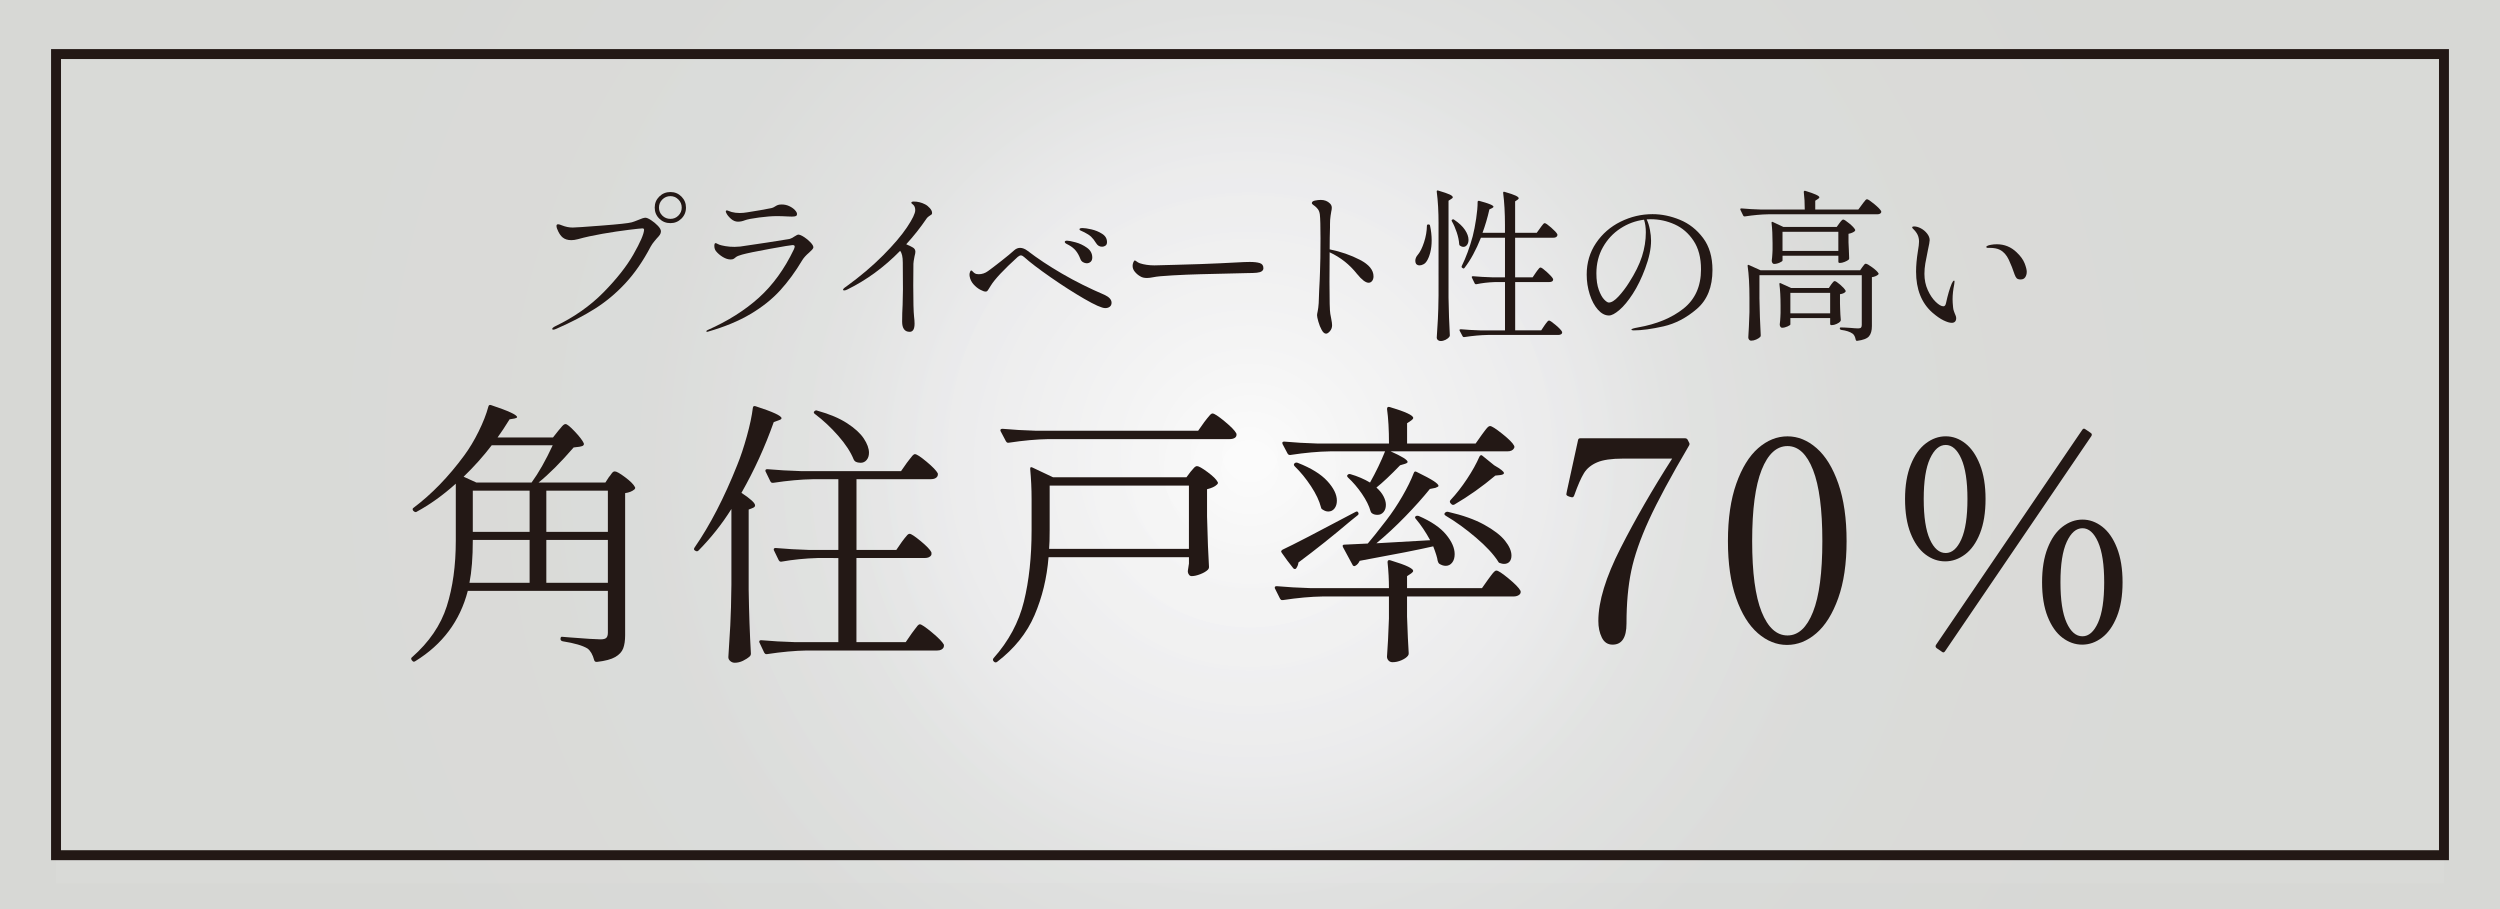 <?xml version="1.0" encoding="utf-8"?>
<!-- Generator: Adobe Illustrator 28.0.0, SVG Export Plug-In . SVG Version: 6.00 Build 0)  -->
<svg version="1.1" id="レイヤー_1" xmlns="http://www.w3.org/2000/svg" xmlns:xlink="http://www.w3.org/1999/xlink" x="0px"
	 y="0px" width="201.84px" height="73.41px" viewBox="0 0 201.84 73.41"
	 enable-background="new 0 0 201.84 73.41" xml:space="preserve">
<rect x="0" y="0" width="201.84" height="73.41" fill="#808080" stroke="none"/>
<radialGradient id="SVGID_1_" cx="100.92" cy="36.705" r="75.935" gradientUnits="userSpaceOnUse">
	<stop  offset="0" style="stop-color:#FFFFFF"/>
	<stop  offset="0.112" style="stop-color:#F8F8F8"/>
	<stop  offset="0.331" style="stop-color:#EEEEEF"/>
	<stop  offset="0.466" style="stop-color:#E4E5E4"/>
	<stop  offset="0.665" style="stop-color:#DDDEDC"/>
	<stop  offset="0.999" style="stop-color:#DBDCD9"/>
</radialGradient>
<rect opacity="0.95" fill="url(#SVGID_1_)" width="201.84" height="73.41"/>
<radialGradient id="SVGID_00000043457210122697424740000011514042458939969152_" cx="100.92" cy="37.843" r="72.156" gradientUnits="userSpaceOnUse">
	<stop  offset="0" style="stop-color:#FFFFFF"/>
	<stop  offset="0.112" style="stop-color:#F8F8F8"/>
	<stop  offset="0.331" style="stop-color:#EEEEEF"/>
	<stop  offset="0.466" style="stop-color:#E4E5E4"/>
	<stop  offset="0.665" style="stop-color:#DDDEDC"/>
	<stop  offset="0.999" style="stop-color:#DBDCD9"/>
</radialGradient>
<rect x="4.524" y="4.365" opacity="0.5" fill="url(#SVGID_00000043457210122697424740000011514042458939969152_)" width="192.792" height="66.956"/>
<rect x="4.524" y="4.365" fill="none" stroke="#231815" stroke-width="0.803" stroke-miterlimit="10" width="192.792" height="64.68"/>
<g>
	<path fill="#231815" d="M45.075,34.777c0.045-0.045,0.109-0.12,0.191-0.225
		c0.082-0.104,0.153-0.184,0.213-0.236c0.06-0.052,0.12-0.079,0.18-0.079
		c0.12,0,0.367,0.199,0.742,0.596c0.375,0.397,0.615,0.708,0.72,0.933
		c0.045,0.09,0.022,0.165-0.067,0.225c-0.12,0.06-0.368,0.105-0.742,0.135
		c-1.049,1.214-1.994,2.159-2.833,2.833h5.396l0.292-0.45
		c0.045-0.045,0.098-0.113,0.158-0.203c0.06-0.09,0.112-0.153,0.157-0.191
		c0.045-0.037,0.097-0.056,0.157-0.056c0.135,0,0.412,0.157,0.832,0.472
		c0.419,0.314,0.682,0.577,0.787,0.787c0.045,0.061,0.03,0.128-0.045,0.203
		c-0.18,0.15-0.427,0.247-0.742,0.292v11.467c0,0.435-0.053,0.791-0.157,1.068
		c-0.105,0.277-0.319,0.51-0.641,0.697c-0.322,0.187-0.813,0.318-1.473,0.394
		h-0.045c-0.09,0-0.15-0.045-0.18-0.135c-0.12-0.45-0.3-0.764-0.54-0.944
		c-0.39-0.24-1.057-0.435-2.001-0.584c-0.12-0.03-0.18-0.09-0.18-0.18
		v-0.022c0-0.135,0.06-0.188,0.18-0.158l0.54,0.045
		c1.334,0.105,2.173,0.158,2.519,0.158c0.225,0,0.378-0.041,0.461-0.124
		c0.082-0.082,0.124-0.221,0.124-0.416v-3.373H37.767
		c-0.629,2.428-2.039,4.317-4.227,5.667c-0.105,0.075-0.188,0.067-0.248-0.022
		l-0.045-0.045c-0.075-0.105-0.067-0.188,0.022-0.247
		c1.379-1.214,2.312-2.582,2.799-4.104s0.731-3.287,0.731-5.295v-4.609
		c-1.034,0.93-2.091,1.687-3.17,2.271c-0.015,0.015-0.038,0.022-0.067,0.022
		c-0.06,0-0.12-0.03-0.18-0.09l-0.022-0.022
		c-0.075-0.105-0.06-0.188,0.045-0.248c1.454-1.094,2.811-2.496,4.07-4.205
		c0.42-0.569,0.81-1.218,1.169-1.945s0.622-1.398,0.787-2.013
		c0.03-0.12,0.104-0.157,0.225-0.112c1.394,0.465,2.091,0.787,2.091,0.967
		c0,0.045-0.067,0.083-0.203,0.112l-0.404,0.067
		c-0.36,0.585-0.683,1.072-0.967,1.462h4.475L45.075,34.777z M42.916,38.96
		c0.57-0.779,1.139-1.784,1.709-3.013H39.701
		c-0.674,0.885-1.432,1.731-2.271,2.541l1.035,0.472H42.916z M42.759,47.055v-3.463
		h-4.587v0.045c0,1.364-0.09,2.503-0.27,3.418H42.759z M42.759,39.612h-4.587
		v3.328h4.587V39.612z M49.077,42.939V39.612h-4.969v3.328H49.077z M44.108,43.592
		v3.463h4.969v-3.463H44.108z"/>
	<path fill="#231815" d="M59.049,41.096c-0.75,1.2-1.634,2.316-2.653,3.351
		c-0.075,0.075-0.157,0.083-0.247,0.022l-0.045-0.022
		c-0.09-0.06-0.098-0.143-0.022-0.248c1.244-1.799,2.391-4.017,3.44-6.655
		c0.27-0.66,0.529-1.436,0.776-2.328c0.248-0.892,0.408-1.652,0.483-2.282
		c0.015-0.135,0.09-0.18,0.225-0.135c1.394,0.45,2.091,0.772,2.091,0.967
		c0,0.06-0.067,0.112-0.202,0.158l-0.427,0.157
		c-0.705,1.994-1.574,3.897-2.608,5.711c0.734,0.479,1.102,0.817,1.102,1.012
		c0,0.09-0.061,0.157-0.18,0.202l-0.337,0.135v6.476
		c0.03,1.874,0.09,3.59,0.18,5.149c0,0.09-0.03,0.165-0.09,0.225
		c-0.15,0.135-0.334,0.254-0.551,0.36c-0.217,0.104-0.438,0.157-0.663,0.157
		c-0.135,0-0.255-0.045-0.36-0.135c-0.105-0.09-0.157-0.195-0.157-0.315
		c0.06-0.885,0.112-1.743,0.157-2.575s0.075-1.922,0.09-3.271V41.096z
		 M72.811,43.749c0.045-0.06,0.116-0.153,0.213-0.281s0.176-0.221,0.236-0.281
		c0.06-0.06,0.12-0.09,0.18-0.09c0.12,0,0.416,0.195,0.888,0.584
		c0.472,0.39,0.761,0.69,0.866,0.899c0.015,0.075,0.015,0.15,0,0.225
		c-0.09,0.165-0.27,0.247-0.54,0.247h-5.509v6.791h3.979l0.495-0.719
		c0.06-0.075,0.138-0.18,0.236-0.315c0.097-0.135,0.176-0.236,0.236-0.304
		c0.06-0.067,0.12-0.101,0.18-0.101c0.12,0,0.442,0.217,0.967,0.652
		c0.524,0.435,0.847,0.765,0.967,0.99c0.015,0.075,0.007,0.149-0.022,0.225
		c-0.09,0.165-0.262,0.248-0.517,0.248H65.143
		c-0.959,0.015-2.032,0.112-3.215,0.292h-0.067c-0.061,0-0.113-0.038-0.158-0.112
		l-0.382-0.81c-0.015-0.015-0.022-0.045-0.022-0.09
		c0-0.075,0.052-0.112,0.158-0.112c0.824,0.075,1.739,0.127,2.743,0.157h3.485
		v-6.791H65.998c-1.004,0.03-1.972,0.127-2.901,0.292h-0.067
		c-0.06,0-0.112-0.037-0.157-0.112l-0.382-0.787
		c-0.015-0.015-0.022-0.045-0.022-0.09c0-0.075,0.052-0.113,0.157-0.113
		c0.824,0.075,1.739,0.128,2.743,0.158h2.316V38.69h-2.046
		c-0.959,0.015-2.031,0.112-3.215,0.292h-0.067c-0.06,0-0.113-0.038-0.158-0.113
		l-0.382-0.787c-0.015-0.015-0.022-0.045-0.022-0.09
		c0-0.075,0.053-0.113,0.158-0.113c0.824,0.075,1.739,0.127,2.743,0.158h8.05
		l0.472-0.675c0.075-0.09,0.149-0.187,0.225-0.292
		c0.075-0.105,0.15-0.199,0.225-0.281c0.075-0.082,0.142-0.124,0.202-0.124
		c0.135,0,0.446,0.202,0.933,0.607c0.487,0.405,0.791,0.72,0.911,0.944
		c0.015,0.075,0.007,0.15-0.022,0.225c-0.09,0.165-0.27,0.247-0.54,0.247
		h-6.003v5.711h3.215L72.811,43.749z M65.75,33.204
		c0.075-0.075,0.157-0.09,0.248-0.045c0.974,0.27,1.772,0.607,2.395,1.012
		s1.072,0.817,1.349,1.237c0.277,0.42,0.416,0.802,0.416,1.146
		c0,0.24-0.064,0.435-0.191,0.585s-0.289,0.225-0.483,0.225
		c-0.15,0-0.285-0.03-0.405-0.09c-0.06-0.03-0.112-0.09-0.157-0.18
		c-0.24-0.6-0.656-1.237-1.248-1.912c-0.592-0.674-1.218-1.259-1.877-1.754
		C65.69,33.354,65.675,33.279,65.75,33.204z"/>
	<path fill="#231815" d="M84.656,44.986c-0.135,1.679-0.513,3.242-1.135,4.688
		c-0.622,1.447-1.63,2.702-3.024,3.767c-0.09,0.06-0.172,0.052-0.247-0.022
		l-0.022-0.022c-0.075-0.075-0.083-0.158-0.022-0.248
		c1.229-1.379,2.049-2.908,2.462-4.587c0.412-1.679,0.618-3.59,0.618-5.734
		v-2.541c0-0.81-0.038-1.611-0.112-2.406v-0.045c0-0.06,0.015-0.097,0.045-0.112
		c0.03-0.015,0.075-0.007,0.135,0.022l1.664,0.787h10.771l0.337-0.45
		c0.045-0.045,0.12-0.131,0.225-0.259c0.105-0.127,0.203-0.191,0.292-0.191
		c0.135,0,0.419,0.161,0.854,0.483c0.435,0.322,0.705,0.588,0.81,0.798
		c0.045,0.06,0.03,0.127-0.045,0.202c-0.166,0.165-0.435,0.292-0.81,0.382
		v2.181c0.045,1.814,0.097,3.178,0.157,4.092c0,0.09-0.03,0.165-0.09,0.225
		c-0.135,0.135-0.337,0.255-0.607,0.36c-0.27,0.105-0.502,0.157-0.697,0.157
		c-0.09,0-0.161-0.034-0.213-0.101c-0.053-0.067-0.086-0.146-0.102-0.236
		c0-0.09,0.007-0.165,0.022-0.225l0.068-0.45v-0.517H84.656z M84.656,35.452
		c-0.959,0.015-2.031,0.112-3.215,0.292h-0.067c-0.06,0-0.112-0.038-0.157-0.113
		l-0.427-0.809c-0.015-0.015-0.022-0.045-0.022-0.09
		c0-0.075,0.06-0.112,0.18-0.112c0.81,0.075,1.716,0.127,2.721,0.157h13.064
		L97.225,34.081c0.06-0.075,0.139-0.176,0.236-0.304
		c0.097-0.127,0.18-0.225,0.247-0.292c0.068-0.068,0.131-0.102,0.191-0.102
		c0.135,0,0.457,0.21,0.967,0.63c0.509,0.42,0.824,0.742,0.944,0.967
		c0.015,0.03,0.022,0.067,0.022,0.112c0,0.12-0.053,0.21-0.157,0.27
		c-0.105,0.06-0.24,0.09-0.405,0.09H84.656z M84.746,42.805
		c0,0.66-0.015,1.162-0.045,1.507h11.288v-5.104H84.746V42.805z"/>
	<path fill="#231815" d="M120.142,46.785c0.045-0.06,0.12-0.161,0.225-0.304
		c0.105-0.142,0.191-0.247,0.259-0.314c0.067-0.068,0.131-0.102,0.191-0.102
		c0.135,0,0.461,0.214,0.979,0.641c0.517,0.427,0.835,0.753,0.956,0.978
		c0.015,0.03,0.022,0.067,0.022,0.112c0,0.105-0.056,0.191-0.169,0.259
		c-0.112,0.067-0.244,0.101-0.394,0.101h-8.612v1.619
		c0.045,1.304,0.09,2.293,0.135,2.968c0,0.09-0.022,0.158-0.067,0.203
		c-0.105,0.135-0.278,0.254-0.518,0.359s-0.479,0.158-0.719,0.158
		c-0.135,0-0.244-0.045-0.326-0.135c-0.083-0.09-0.124-0.195-0.124-0.314
		c0.06-0.765,0.112-1.791,0.157-3.081v-1.776h-5.352
		c-0.959,0.015-2.031,0.112-3.215,0.292h-0.067c-0.06,0-0.112-0.038-0.157-0.113
		l-0.405-0.809c-0.015-0.015-0.022-0.045-0.022-0.09
		c0-0.075,0.052-0.112,0.157-0.112c0.824,0.075,1.739,0.127,2.743,0.158h6.318
		c0-0.689-0.038-1.387-0.112-2.091c0-0.15,0.075-0.203,0.225-0.157
		c0.689,0.21,1.169,0.382,1.439,0.517c0.27,0.135,0.405,0.247,0.405,0.337
		c0,0.061-0.053,0.128-0.158,0.203l-0.337,0.225v0.967h6.049L120.142,46.785z
		 M103.48,44.626l-0.045-0.09c0-0.06,0.037-0.112,0.112-0.157
		c0.839-0.39,2.795-1.402,5.869-3.036c0.12-0.075,0.203-0.06,0.248,0.045
		c0.045,0.09,0.022,0.165-0.067,0.225l-0.562,0.45
		c-1.394,1.184-2.796,2.301-4.205,3.35c-0.015,0.165-0.075,0.322-0.18,0.472
		c-0.03,0.045-0.071,0.064-0.124,0.056c-0.053-0.007-0.094-0.034-0.124-0.079
		l-0.472-0.607L103.48,44.626z M119.625,35.115
		c0.045-0.06,0.12-0.161,0.225-0.303s0.191-0.248,0.259-0.315
		s0.131-0.101,0.191-0.101c0.135,0,0.464,0.21,0.989,0.629
		c0.525,0.42,0.839,0.735,0.945,0.944c0.045,0.075,0.045,0.15,0,0.225
		c-0.09,0.165-0.27,0.247-0.54,0.247h-9.421
		c0.915,0.405,1.372,0.69,1.372,0.854c0,0.06-0.075,0.112-0.225,0.157
		l-0.382,0.113c-0.765,0.794-1.402,1.394-1.911,1.799
		c0.255,0.225,0.446,0.461,0.573,0.708c0.127,0.248,0.191,0.476,0.191,0.686
		c0,0.24-0.064,0.435-0.191,0.584s-0.289,0.225-0.483,0.225
		c-0.18,0-0.322-0.037-0.427-0.112c-0.06-0.03-0.105-0.09-0.135-0.18
		c-0.12-0.435-0.353-0.903-0.697-1.405c-0.345-0.502-0.719-0.94-1.124-1.315
		c-0.09-0.09-0.098-0.165-0.022-0.225c0.06-0.06,0.135-0.075,0.225-0.045
		c0.57,0.165,1.094,0.39,1.574,0.675c0.479-0.854,0.884-1.694,1.214-2.519
		h-4.429c-0.959,0.015-2.032,0.112-3.215,0.292h-0.045
		c-0.075,0-0.135-0.038-0.18-0.112l-0.405-0.765l-0.022-0.09
		c0-0.075,0.052-0.113,0.157-0.113c0.81,0.075,1.716,0.128,2.721,0.158h5.734
		c0-1.109-0.053-2.039-0.157-2.788c0-0.15,0.075-0.203,0.225-0.158
		c1.259,0.375,1.889,0.667,1.889,0.877c0,0.06-0.053,0.127-0.158,0.203
		l-0.337,0.225v1.642h5.532L119.625,35.115z M104.515,37.408
		c0.06-0.06,0.143-0.075,0.248-0.045c1.079,0.42,1.877,0.911,2.395,1.473
		c0.517,0.562,0.776,1.091,0.776,1.585c0,0.255-0.064,0.465-0.191,0.629
		c-0.127,0.165-0.296,0.248-0.506,0.248c-0.15,0-0.3-0.052-0.45-0.157
		c-0.075-0.03-0.12-0.09-0.135-0.18c-0.135-0.524-0.405-1.094-0.81-1.709
		c-0.405-0.614-0.839-1.146-1.304-1.596
		C104.447,37.566,104.439,37.483,104.515,37.408z M115.465,43.614
		c-0.36-0.66-0.742-1.229-1.147-1.709c-0.09-0.09-0.098-0.165-0.022-0.225
		c0.06-0.045,0.142-0.052,0.248-0.022c1.004,0.435,1.738,0.933,2.203,1.495
		s0.697,1.09,0.697,1.585c0,0.285-0.067,0.514-0.203,0.686
		c-0.135,0.172-0.307,0.259-0.517,0.259c-0.18,0-0.359-0.06-0.54-0.18
		c-0.045-0.045-0.083-0.12-0.112-0.225c-0.03-0.24-0.15-0.63-0.36-1.169
		c-1.094,0.255-3.073,0.645-5.936,1.169c-0.09,0.195-0.21,0.33-0.36,0.405
		c-0.015,0.015-0.038,0.022-0.067,0.022c-0.075,0-0.127-0.038-0.157-0.113
		l-0.765-1.417c-0.06-0.135-0.022-0.202,0.112-0.202l1.889-0.09
		c0.3-0.345,0.802-0.975,1.507-1.889c0.45-0.584,0.877-1.225,1.282-1.922
		c0.404-0.697,0.711-1.323,0.922-1.877c0.045-0.135,0.127-0.165,0.247-0.09
		c0.645,0.314,1.098,0.559,1.36,0.73c0.262,0.173,0.394,0.304,0.394,0.394
		c0,0.045-0.083,0.098-0.248,0.158l-0.45,0.09
		c-0.555,0.689-1.218,1.432-1.99,2.226s-1.548,1.514-2.327,2.159L115.465,43.614z
		 M116.657,41.411l0.022-0.022c0.06-0.06,0.135-0.082,0.225-0.067
		c1.184,0.27,2.162,0.618,2.934,1.045s1.33,0.858,1.675,1.293
		c0.345,0.435,0.517,0.832,0.517,1.192c0,0.21-0.053,0.375-0.157,0.495
		c-0.105,0.12-0.255,0.18-0.45,0.18c-0.09,0-0.195-0.022-0.315-0.067
		c-0.075-0.015-0.127-0.06-0.157-0.135c-0.375-0.585-0.971-1.226-1.788-1.922
		c-0.817-0.697-1.63-1.286-2.44-1.765
		C116.604,41.561,116.582,41.486,116.657,41.411z M119.692,36.801l0.944,0.765
		c0.524,0.3,0.787,0.51,0.787,0.629c0,0.075-0.09,0.127-0.27,0.157
		l-0.427,0.045c-1.049,0.885-2.151,1.664-3.305,2.339
		c-0.105,0.045-0.188,0.03-0.248-0.045l-0.067-0.068
		c-0.075-0.09-0.067-0.18,0.022-0.27c0.45-0.479,0.888-1.042,1.315-1.687
		s0.761-1.244,1-1.799C119.52,36.734,119.603,36.711,119.692,36.801z"/>
	<path fill="#231815" d="M129.325,51.473c-0.188-0.382-0.281-0.828-0.281-1.338
		c0-1.574,0.6-3.538,1.799-5.891c1.199-2.353,2.586-4.759,4.16-7.218h-3.98
		c-0.915,0-1.608,0.102-2.08,0.304c-0.472,0.203-0.825,0.491-1.057,0.866
		c-0.233,0.375-0.499,0.982-0.798,1.821c-0.03,0.06-0.056,0.098-0.079,0.112
		c-0.022,0.015-0.056,0.022-0.101,0.022l-0.18-0.045
		c-0.09-0.03-0.157-0.06-0.202-0.09c-0.045-0.03-0.067-0.067-0.067-0.112
		l0.045-0.248l0.899-4.115c0.015-0.104,0.075-0.157,0.18-0.157h8.455
		c0.104,0,0.18,0.045,0.225,0.135l0.113,0.225
		c0.045,0.075,0.037,0.157-0.022,0.247c-1.455,2.474-2.53,4.471-3.227,5.992
		c-0.697,1.522-1.173,2.894-1.428,4.115c-0.255,1.222-0.382,2.635-0.382,4.239
		c0,1.139-0.375,1.709-1.124,1.709C129.801,52.046,129.512,51.855,129.325,51.473z"/>
	<path fill="#231815" d="M141.924,51.125c-0.728-0.63-1.312-1.574-1.754-2.833
		c-0.442-1.259-0.664-2.795-0.664-4.609c0-1.813,0.225-3.357,0.675-4.632
		c0.45-1.274,1.038-2.229,1.765-2.867c0.727-0.637,1.518-0.956,2.372-0.956
		c0.839,0,1.623,0.319,2.35,0.956s1.312,1.593,1.754,2.867
		c0.442,1.274,0.664,2.818,0.664,4.632c0,1.814-0.225,3.351-0.675,4.609
		c-0.45,1.259-1.038,2.204-1.765,2.833c-0.727,0.629-1.518,0.944-2.372,0.944
		C143.434,52.069,142.65,51.754,141.924,51.125z M146.376,49.404
		c0.502-1.267,0.753-3.174,0.753-5.723c0-2.548-0.251-4.463-0.753-5.745
		c-0.502-1.281-1.188-1.922-2.058-1.922c-0.885,0-1.582,0.641-2.091,1.922
		c-0.51,1.282-0.764,3.197-0.764,5.745c0,2.549,0.254,4.456,0.764,5.723
		s1.207,1.9,2.091,1.9C145.188,51.304,145.874,50.671,146.376,49.404z"/>
	<path fill="#231815" d="M155.448,44.761c-0.495-0.375-0.892-0.941-1.192-1.698
		s-0.45-1.683-0.45-2.777c0-1.08,0.154-2.001,0.461-2.766
		c0.307-0.765,0.712-1.338,1.214-1.72c0.502-0.382,1.038-0.574,1.608-0.574
		c0.569,0,1.098,0.191,1.585,0.574c0.487,0.382,0.88,0.956,1.181,1.72
		c0.3,0.764,0.45,1.686,0.45,2.766c0,1.094-0.15,2.02-0.45,2.777
		c-0.3,0.757-0.701,1.323-1.203,1.698c-0.502,0.375-1.038,0.562-1.607,0.562
		C156.475,45.323,155.943,45.136,155.448,44.761z M158.349,43.547
		c0.33-0.734,0.495-1.821,0.495-3.26c0-1.424-0.166-2.507-0.495-3.25
		c-0.33-0.742-0.75-1.113-1.259-1.113c-0.51,0-0.933,0.368-1.271,1.102
		c-0.337,0.735-0.506,1.821-0.506,3.261c0,1.439,0.165,2.526,0.495,3.26
		c0.33,0.734,0.757,1.102,1.282,1.102
		C157.599,44.648,158.019,44.281,158.349,43.547z M168.85,35.205l-11.805,17.359
		c-0.075,0.12-0.158,0.142-0.248,0.067l-0.427-0.292
		c-0.105-0.075-0.127-0.165-0.067-0.27l11.805-17.359
		c0.075-0.12,0.165-0.135,0.27-0.045l0.427,0.292
		C168.895,35.018,168.909,35.1,168.85,35.205z M166.511,51.484
		c-0.495-0.375-0.892-0.94-1.192-1.697c-0.3-0.757-0.45-1.683-0.45-2.777
		c0-1.08,0.149-2.001,0.45-2.766c0.3-0.764,0.701-1.338,1.203-1.72
		c0.502-0.382,1.038-0.574,1.607-0.574c0.569,0,1.102,0.191,1.597,0.574
		c0.495,0.382,0.892,0.956,1.191,1.72c0.3,0.765,0.45,1.687,0.45,2.766
		c0,1.094-0.154,2.02-0.461,2.777s-0.708,1.323-1.203,1.697
		s-1.027,0.562-1.597,0.562C167.538,52.046,167.006,51.858,166.511,51.484z
		 M169.389,50.27c0.33-0.734,0.495-1.821,0.495-3.26
		c0-1.424-0.165-2.507-0.495-3.25c-0.33-0.742-0.75-1.113-1.259-1.113
		c-0.51,0-0.933,0.367-1.271,1.102c-0.337,0.735-0.506,1.821-0.506,3.261
		c0,1.439,0.165,2.526,0.495,3.26s0.757,1.102,1.282,1.102
		C168.639,51.372,169.059,51.004,169.389,50.27z"/>
</g>
<g>
	<path fill="#231815" d="M44.584,26.554c0-0.062,0.088-0.136,0.265-0.225
		c1.515-0.731,2.806-1.639,3.873-2.723c1.066-1.084,1.875-2.11,2.425-3.08
		c0.551-0.969,0.835-1.625,0.853-1.969c0-0.079-0.044-0.119-0.132-0.119
		c-0.097,0-0.469,0.04-1.117,0.119c-0.647,0.08-1.35,0.185-2.108,0.317
		c-0.758,0.132-1.419,0.277-1.983,0.436c-0.203,0.053-0.379,0.079-0.528,0.079
		c-0.3,0-0.538-0.075-0.714-0.225c-0.124-0.105-0.236-0.258-0.337-0.456
		c-0.101-0.198-0.152-0.354-0.152-0.469c0-0.088,0.044-0.132,0.132-0.132
		c0.07,0,0.176,0.031,0.317,0.092c0.291,0.115,0.577,0.172,0.859,0.172
		c0.203,0,0.987-0.053,2.353-0.159c1.366-0.105,2.172-0.193,2.419-0.264
		c0.124-0.035,0.282-0.093,0.476-0.172c0.299-0.132,0.506-0.198,0.621-0.198
		c0.106,0,0.26,0.066,0.462,0.198s0.386,0.284,0.549,0.456
		s0.245,0.319,0.245,0.443c0,0.097-0.029,0.189-0.086,0.277
		c-0.058,0.088-0.144,0.189-0.258,0.304c-0.018,0.026-0.082,0.104-0.192,0.231
		c-0.11,0.127-0.209,0.271-0.297,0.429c-0.599,1.146-1.273,2.124-2.022,2.935
		c-0.749,0.811-1.569,1.498-2.458,2.062c-0.89,0.564-1.939,1.11-3.146,1.639
		c-0.106,0.044-0.181,0.066-0.225,0.066C44.615,26.621,44.584,26.598,44.584,26.554z
		 M53.229,17.652c-0.247-0.242-0.37-0.54-0.37-0.892s0.124-0.65,0.37-0.893
		c0.247-0.242,0.546-0.363,0.899-0.363c0.352,0,0.649,0.124,0.892,0.37
		c0.242,0.247,0.363,0.542,0.363,0.886c0,0.353-0.124,0.65-0.37,0.892
		s-0.542,0.363-0.885,0.363C53.775,18.016,53.475,17.895,53.229,17.652z
		 M54.775,17.401c0.176-0.18,0.265-0.394,0.265-0.641
		c0-0.256-0.091-0.474-0.271-0.654c-0.181-0.181-0.395-0.271-0.641-0.271
		c-0.256,0-0.474,0.09-0.654,0.271c-0.181,0.181-0.271,0.398-0.271,0.654
		c0,0.255,0.09,0.471,0.271,0.647c0.18,0.176,0.398,0.264,0.654,0.264
		C54.383,17.672,54.599,17.582,54.775,17.401z"/>
	<path fill="#231815" d="M57.025,26.739c0-0.026,0.035-0.057,0.105-0.092
		c1.63-0.723,3.009-1.593,4.137-2.611c1.128-1.018,2.071-2.319,2.829-3.906
		c0.044-0.105,0.066-0.18,0.066-0.225c0-0.079-0.057-0.119-0.172-0.119
		c-0.105,0-0.716,0.101-1.831,0.304c-1.115,0.203-1.861,0.357-2.24,0.463
		c-0.256,0.07-0.423,0.139-0.502,0.205c-0.079,0.066-0.132,0.108-0.159,0.125
		c-0.062,0.044-0.15,0.066-0.264,0.066c-0.203,0-0.414-0.066-0.634-0.198
		c-0.221-0.132-0.406-0.291-0.555-0.476c-0.088-0.114-0.132-0.255-0.132-0.423
		c0-0.15,0.035-0.225,0.106-0.225c0.026,0,0.07,0.018,0.132,0.053
		s0.119,0.062,0.172,0.079c0.097,0.036,0.258,0.073,0.482,0.113
		c0.225,0.04,0.474,0.059,0.747,0.059c0.088,0,0.238-0.008,0.449-0.026
		c0.511-0.07,1.253-0.18,2.227-0.331c0.974-0.149,1.553-0.242,1.738-0.277
		c0.132-0.035,0.282-0.11,0.449-0.225c0.141-0.088,0.229-0.132,0.265-0.132
		c0.114,0,0.271,0.064,0.469,0.192c0.198,0.127,0.375,0.273,0.528,0.436
		c0.154,0.163,0.231,0.293,0.231,0.39c0,0.062-0.035,0.13-0.105,0.205
		c-0.071,0.075-0.15,0.152-0.238,0.231c-0.247,0.211-0.427,0.41-0.542,0.595
		c-0.555,0.934-1.155,1.753-1.798,2.458s-1.438,1.339-2.386,1.903
		s-2.095,1.04-3.443,1.427l-0.066,0.014
		C57.046,26.792,57.025,26.774,57.025,26.739z M59.021,17.672
		c-0.194-0.176-0.322-0.334-0.383-0.476c-0.026-0.053-0.04-0.093-0.04-0.119
		s0.009-0.048,0.026-0.066s0.035-0.026,0.053-0.026
		c0.035,0,0.093,0.018,0.172,0.053c0.08,0.035,0.154,0.062,0.225,0.079
		c0.194,0.053,0.41,0.08,0.648,0.08c0.194,0,0.392-0.018,0.595-0.053
		c0.749-0.115,1.405-0.229,1.969-0.344c0.088-0.018,0.185-0.062,0.291-0.132
		c0.079-0.053,0.156-0.092,0.231-0.119c0.075-0.026,0.178-0.04,0.311-0.04
		c0.211,0,0.412,0.044,0.601,0.132c0.189,0.088,0.342,0.194,0.456,0.317
		c0.115,0.124,0.172,0.229,0.172,0.317c0,0.08-0.029,0.135-0.086,0.166
		s-0.169,0.046-0.337,0.046c-0.141,0-0.26-0.004-0.357-0.013
		c-0.3-0.018-0.59-0.026-0.872-0.026c-0.37,0-0.842,0.038-1.415,0.112
		c-0.573,0.075-0.96,0.152-1.163,0.231c-0.176,0.071-0.357,0.106-0.542,0.106
		C59.382,17.897,59.197,17.822,59.021,17.672z"/>
	<path fill="#231815" d="M75.074,16.806c0.119,0.137,0.178,0.263,0.178,0.377
		c0,0.062-0.011,0.104-0.033,0.125c-0.022,0.022-0.064,0.051-0.125,0.086
		c-0.009,0.009-0.044,0.033-0.106,0.073s-0.119,0.095-0.172,0.165
		c-0.502,0.74-1.053,1.437-1.652,2.088c0.22,0.097,0.401,0.185,0.542,0.265
		c0.132,0.079,0.198,0.194,0.198,0.343c0,0.08-0.022,0.198-0.066,0.357
		c-0.062,0.309-0.093,0.511-0.093,0.608l-0.013,1.745
		c0,1.304,0.022,2.146,0.066,2.524c0.026,0.211,0.04,0.401,0.04,0.568
		c0,0.44-0.132,0.661-0.396,0.661c-0.203,0-0.355-0.071-0.456-0.212
		c-0.102-0.141-0.152-0.343-0.152-0.608c0-0.458,0.013-0.912,0.04-1.361
		c0.018-0.564,0.026-0.982,0.026-1.256l-0.013-2.167
		c0-0.44-0.071-0.753-0.211-0.938c-1.295,1.322-2.714,2.362-4.256,3.119
		c-0.105,0.053-0.189,0.08-0.251,0.08c-0.071,0-0.106-0.018-0.106-0.053
		c0-0.062,0.088-0.15,0.265-0.265c1.128-0.819,2.115-1.654,2.96-2.504
		c0.846-0.851,1.492-1.608,1.937-2.273c0.445-0.666,0.667-1.126,0.667-1.381
		c0-0.176-0.044-0.313-0.132-0.41c-0.036-0.035-0.075-0.071-0.119-0.106
		c-0.044-0.035-0.066-0.062-0.066-0.079c0-0.071,0.066-0.106,0.198-0.106
		c0.317,0,0.621,0.075,0.912,0.225C74.825,16.566,74.955,16.67,75.074,16.806z"/>
	<path fill="#231815" d="M87.544,24.129c-0.859-0.498-1.767-1.079-2.723-1.745
		s-1.664-1.205-2.122-1.619c-0.035-0.035-0.079-0.068-0.132-0.099
		c-0.053-0.031-0.101-0.046-0.145-0.046c-0.071,0-0.154,0.04-0.251,0.119
		c-1.137,1.031-1.863,1.806-2.181,2.326c-0.035,0.053-0.086,0.134-0.152,0.245
		c-0.066,0.11-0.115,0.176-0.146,0.198c-0.031,0.022-0.073,0.033-0.125,0.033
		c-0.097,0-0.24-0.05-0.43-0.152c-0.189-0.101-0.368-0.245-0.535-0.43
		c-0.167-0.185-0.273-0.401-0.317-0.647l-0.013-0.119
		c0-0.088,0.015-0.169,0.046-0.245c0.031-0.075,0.063-0.112,0.099-0.112
		c0.026,0,0.068,0.031,0.125,0.093c0.057,0.062,0.108,0.105,0.152,0.132
		c0.079,0.053,0.185,0.079,0.317,0.079c0.273,0,0.524-0.083,0.753-0.251
		c0.247-0.176,0.605-0.45,1.077-0.82c0.471-0.37,0.817-0.656,1.038-0.859
		c0.149-0.132,0.308-0.198,0.476-0.198c0.194,0,0.396,0.079,0.608,0.238
		c0.802,0.617,1.733,1.234,2.795,1.851c1.062,0.617,2.201,1.185,3.417,1.705
		c0.379,0.176,0.568,0.388,0.568,0.634c0,0.141-0.048,0.249-0.145,0.324
		c-0.097,0.075-0.221,0.112-0.37,0.112C88.965,24.875,88.404,24.627,87.544,24.129z
		 M87.439,21.168c-0.102-0.057-0.174-0.147-0.218-0.271
		c-0.097-0.255-0.216-0.471-0.357-0.647s-0.331-0.331-0.568-0.462
		c-0.026-0.018-0.073-0.042-0.139-0.073s-0.115-0.062-0.146-0.093
		c-0.031-0.031-0.046-0.06-0.046-0.086c0-0.07,0.062-0.105,0.185-0.105
		s0.351,0.044,0.681,0.132c0.331,0.088,0.639,0.234,0.925,0.437
		c0.287,0.203,0.43,0.467,0.43,0.793c0,0.15-0.044,0.264-0.132,0.344
		c-0.088,0.079-0.194,0.119-0.317,0.119
		C87.639,21.254,87.54,21.226,87.439,21.168z M88.503,19.642
		c-0.141-0.229-0.278-0.405-0.41-0.529c-0.132-0.123-0.313-0.242-0.542-0.357
		c-0.062-0.035-0.128-0.066-0.198-0.092c-0.071-0.026-0.122-0.051-0.152-0.073
		s-0.046-0.051-0.046-0.086c0-0.062,0.083-0.093,0.251-0.093
		c0.159,0,0.394,0.036,0.707,0.106c0.313,0.071,0.602,0.189,0.866,0.357
		c0.265,0.167,0.396,0.392,0.396,0.674c0,0.132-0.042,0.227-0.125,0.284
		c-0.084,0.058-0.174,0.086-0.271,0.086C88.776,19.919,88.617,19.827,88.503,19.642
		z"/>
	<path fill="#231815" d="M92.063,22.312c-0.159-0.088-0.302-0.207-0.43-0.357
		c-0.127-0.15-0.191-0.312-0.191-0.489c0-0.097,0.02-0.193,0.06-0.291
		c0.04-0.097,0.081-0.146,0.125-0.146c0.018,0,0.057,0.022,0.119,0.066
		c0.088,0.071,0.18,0.124,0.277,0.159c0.353,0.115,0.749,0.172,1.189,0.172
		c0.379-0.009,0.956-0.024,1.731-0.046c0.775-0.021,1.437-0.042,1.983-0.059
		c1.172-0.044,2.146-0.088,2.921-0.132c0.45-0.026,0.802-0.04,1.058-0.04
		c0.344,0,0.612,0.031,0.806,0.092c0.194,0.062,0.291,0.198,0.291,0.41
		c0,0.212-0.181,0.335-0.542,0.37c-0.176,0.018-0.419,0.027-0.727,0.027
		l-3.833,0.092c-0.679,0.018-1.417,0.048-2.214,0.092
		c-0.798,0.044-1.315,0.093-1.553,0.146c-0.22,0.044-0.396,0.066-0.529,0.066
		C92.376,22.444,92.196,22.4,92.063,22.312z"/>
	<path fill="#231815" d="M109.795,20.977c0.731,0.379,1.097,0.824,1.097,1.335
		c0,0.15-0.038,0.273-0.112,0.37s-0.17,0.146-0.284,0.146
		c-0.238,0-0.551-0.238-0.938-0.714c-0.599-0.758-1.335-1.339-2.208-1.745v0.225
		l-0.013,2.167c0,1.489,0.022,2.349,0.066,2.578
		c0.008,0.062,0.035,0.201,0.079,0.417s0.066,0.385,0.066,0.509
		c0,0.176-0.057,0.333-0.171,0.469c-0.115,0.136-0.221,0.205-0.317,0.205
		c-0.124,0-0.24-0.099-0.35-0.297c-0.11-0.198-0.201-0.423-0.271-0.674
		c-0.071-0.251-0.106-0.425-0.106-0.522c0-0.053,0.018-0.161,0.053-0.324
		s0.062-0.376,0.08-0.641l0.04-1.07c0.018-0.265,0.031-0.522,0.04-0.773
		s0.018-0.487,0.026-0.707c0.026-0.59,0.04-1.489,0.04-2.696
		c0-0.969-0.018-1.608-0.053-1.917c-0.026-0.185-0.079-0.329-0.159-0.43
		c-0.079-0.101-0.156-0.181-0.231-0.238c-0.075-0.058-0.125-0.095-0.152-0.113
		c-0.07-0.053-0.105-0.097-0.105-0.132c0-0.106,0.083-0.176,0.251-0.211
		s0.326-0.053,0.476-0.053c0.299,0,0.546,0.097,0.74,0.291
		c0.097,0.097,0.145,0.211,0.145,0.344c0,0.062-0.004,0.114-0.013,0.159
		c-0.009,0.044-0.018,0.083-0.026,0.119c-0.009,0.044-0.029,0.167-0.06,0.37
		s-0.046,0.428-0.046,0.674v0.277c-0.018,0.494-0.027,1.08-0.027,1.758
		C108.249,20.315,109.064,20.598,109.795,20.977z"/>
	<path fill="#231815" d="M115.31,18.122h0.026c0.07,0,0.11,0.031,0.119,0.092
		c0.088,0.406,0.132,0.802,0.132,1.19c0,0.361-0.038,0.687-0.112,0.978
		c-0.075,0.291-0.17,0.524-0.284,0.7c-0.062,0.106-0.147,0.19-0.258,0.251
		s-0.218,0.092-0.324,0.092c-0.115,0-0.207-0.04-0.277-0.119
		c-0.044-0.071-0.066-0.154-0.066-0.251c0-0.176,0.075-0.348,0.225-0.515
		c0.176-0.212,0.337-0.54,0.482-0.985c0.146-0.445,0.223-0.888,0.231-1.329
		C115.204,18.157,115.239,18.122,115.31,18.122z M116.143,18.055
		c0-0.96-0.048-1.819-0.146-2.577v-0.026c0-0.071,0.04-0.093,0.119-0.066
		c0.449,0.132,0.758,0.238,0.925,0.317c0.167,0.079,0.251,0.154,0.251,0.225
		c0,0.044-0.04,0.088-0.119,0.132l-0.225,0.146v7.825
		c0.018,1.093,0.053,2.106,0.106,3.04c0,0.044-0.013,0.083-0.04,0.119
		c-0.071,0.097-0.172,0.178-0.304,0.244c-0.132,0.066-0.264,0.099-0.396,0.099
		c-0.088,0-0.163-0.026-0.225-0.079c-0.062-0.053-0.093-0.115-0.093-0.185
		c0.035-0.52,0.066-1.024,0.093-1.513c0.026-0.489,0.044-1.13,0.053-1.923
		V18.055z M117.253,17.725c0.062-0.026,0.11-0.022,0.146,0.013
		c0.396,0.264,0.689,0.54,0.879,0.826c0.189,0.286,0.284,0.553,0.284,0.799
		c0,0.167-0.04,0.304-0.119,0.41c-0.079,0.105-0.176,0.158-0.291,0.158
		c-0.097,0-0.194-0.035-0.291-0.105c-0.035-0.035-0.053-0.08-0.053-0.132
		c-0.018-0.282-0.084-0.595-0.198-0.938c-0.115-0.344-0.247-0.643-0.396-0.899
		C117.187,17.795,117.2,17.751,117.253,17.725z M124.007,21.994
		c0.026-0.035,0.066-0.09,0.119-0.165s0.099-0.132,0.139-0.172
		c0.04-0.04,0.077-0.06,0.113-0.06c0.07,0,0.24,0.121,0.509,0.364
		c0.269,0.242,0.434,0.425,0.496,0.548l0.013,0.053
		c0,0.141-0.11,0.211-0.331,0.211h-2.736v3.899h2.102l0.264-0.396
		c0.026-0.035,0.066-0.09,0.119-0.166c0.053-0.075,0.099-0.132,0.139-0.171
		c0.04-0.04,0.077-0.06,0.112-0.06c0.07,0,0.247,0.119,0.529,0.357
		c0.282,0.238,0.454,0.418,0.516,0.542l0.013,0.053
		c0,0.07-0.031,0.123-0.093,0.159c-0.062,0.035-0.137,0.053-0.225,0.053h-5.697
		c-0.564,0.009-1.194,0.066-1.89,0.172h-0.04c-0.036,0-0.066-0.022-0.093-0.066
		l-0.238-0.449c-0.009-0.009-0.013-0.026-0.013-0.053
		c0-0.044,0.035-0.066,0.106-0.066c0.476,0.044,1.009,0.075,1.599,0.093h1.969
		v-3.899h-0.846c-0.511,0.018-1,0.075-1.467,0.172h-0.04
		c-0.035,0-0.066-0.022-0.093-0.066l-0.225-0.463
		c-0.009-0.008-0.013-0.026-0.013-0.053c0-0.044,0.031-0.066,0.093-0.066
		c0.484,0.044,1.022,0.075,1.612,0.092h0.978V19.192h-1.943
		c-0.396,0.996-0.837,1.807-1.322,2.432c-0.044,0.062-0.092,0.071-0.146,0.026
		l-0.04-0.026c-0.053-0.035-0.066-0.083-0.04-0.145
		c0.344-0.696,0.639-1.498,0.886-2.406c0.105-0.414,0.198-0.886,0.277-1.415
		c0.08-0.528,0.119-0.978,0.119-1.348c0-0.079,0.044-0.11,0.132-0.092
		c0.767,0.203,1.15,0.361,1.15,0.476c0,0.026-0.036,0.062-0.106,0.106
		l-0.225,0.105c-0.15,0.661-0.335,1.291-0.555,1.89h1.811v-0.634
		c0-0.96-0.048-1.819-0.145-2.578v-0.026c0-0.07,0.04-0.092,0.119-0.066
		c0.432,0.124,0.729,0.225,0.892,0.304c0.163,0.079,0.245,0.15,0.245,0.211
		c0,0.035-0.031,0.075-0.092,0.119l-0.198,0.132v2.538h1.745l0.277-0.383
		c0.027-0.035,0.066-0.09,0.119-0.165s0.099-0.132,0.139-0.172
		s0.077-0.06,0.112-0.06c0.071,0,0.242,0.119,0.516,0.357
		c0.273,0.238,0.44,0.418,0.502,0.542c0.008,0.044,0.004,0.088-0.013,0.132
		c-0.053,0.097-0.154,0.145-0.304,0.145h-3.093v3.199h1.414L124.007,21.994z"/>
	<path fill="#231815" d="M135.628,17.745c0.74,0.304,1.363,0.793,1.87,1.467
		s0.76,1.536,0.76,2.584c0,1.375-0.421,2.423-1.263,3.146
		c-0.841,0.723-1.74,1.192-2.696,1.408s-1.756,0.324-2.399,0.324
		c-0.124,0-0.185-0.022-0.185-0.066c0-0.053,0.176-0.11,0.529-0.172
		c1.507-0.265,2.731-0.771,3.674-1.52s1.415-1.807,1.415-3.172
		c0-0.934-0.201-1.703-0.602-2.307c-0.401-0.604-0.91-1.044-1.527-1.322
		c-0.617-0.277-1.26-0.416-1.93-0.416c-0.15,0-0.26,0.004-0.33,0.013
		c0.114,0.229,0.202,0.507,0.264,0.833c0.062,0.326,0.092,0.621,0.092,0.886
		c0,0.652-0.158,1.401-0.476,2.247c-0.291,0.784-0.624,1.465-0.998,2.042
		s-0.736,1.013-1.084,1.309s-0.627,0.443-0.839,0.443
		c-0.317,0-0.615-0.157-0.893-0.469c-0.277-0.313-0.498-0.725-0.661-1.236
		c-0.163-0.511-0.245-1.044-0.245-1.6c0-0.952,0.251-1.8,0.753-2.544
		s1.163-1.319,1.982-1.725c0.82-0.405,1.679-0.608,2.578-0.608
		C134.152,17.289,134.888,17.441,135.628,17.745z M132.733,17.738
		c-0.687,0.088-1.324,0.324-1.91,0.707c-0.586,0.383-1.056,0.888-1.408,1.513
		c-0.353,0.626-0.529,1.331-0.529,2.115c0,0.528,0.064,0.969,0.192,1.322
		c0.127,0.353,0.271,0.612,0.429,0.78c0.159,0.167,0.287,0.251,0.383,0.251
		c0.22,0,0.482-0.165,0.787-0.496s0.583-0.698,0.839-1.104
		c0.493-0.767,0.844-1.474,1.051-2.122s0.311-1.293,0.311-1.937
		C132.879,18.381,132.831,18.038,132.733,17.738z"/>
	<path fill="#231815" d="M150.337,16.509c0.026-0.035,0.07-0.094,0.132-0.178
		c0.062-0.083,0.112-0.146,0.152-0.185s0.077-0.06,0.112-0.06
		c0.079,0,0.273,0.128,0.582,0.383c0.308,0.256,0.493,0.445,0.555,0.568
		c0.026,0.044,0.026,0.088,0,0.132c-0.053,0.088-0.159,0.132-0.317,0.132h-8.79
		c-0.564,0.009-1.194,0.066-1.89,0.172h-0.04c-0.036,0-0.066-0.021-0.093-0.066
		l-0.225-0.462c-0.009-0.009-0.013-0.027-0.013-0.053
		c0-0.044,0.031-0.066,0.092-0.066c0.485,0.044,1.022,0.075,1.613,0.092h3.502
		c0-0.52-0.026-0.991-0.079-1.414c0-0.088,0.044-0.119,0.132-0.093
		c0.749,0.229,1.124,0.401,1.124,0.516c0,0.044-0.036,0.088-0.106,0.132
		l-0.225,0.146v0.713h3.476L150.337,16.509z M142.049,24.043
		c0.018,1.102,0.053,2.11,0.106,3.027c0,0.053-0.013,0.097-0.04,0.132
		c-0.079,0.079-0.189,0.149-0.33,0.211c-0.141,0.062-0.278,0.092-0.41,0.092
		c-0.062,0-0.115-0.026-0.159-0.079c-0.044-0.053-0.066-0.115-0.066-0.185
		c0.035-0.502,0.066-1.181,0.093-2.036v-1.163c0-1.04-0.049-1.895-0.146-2.564
		v-0.027c0-0.035,0.009-0.057,0.026-0.066s0.044-0.004,0.08,0.013l0.938,0.423
		h8.036l0.185-0.264c0.026-0.026,0.057-0.066,0.092-0.119
		c0.035-0.053,0.066-0.09,0.093-0.112s0.057-0.033,0.092-0.033
		c0.08,0,0.251,0.097,0.516,0.291c0.265,0.194,0.432,0.353,0.502,0.476
		c0.026,0.035,0.018,0.075-0.026,0.119c-0.141,0.106-0.309,0.172-0.502,0.198
		v3.952c0,0.361-0.077,0.634-0.231,0.819s-0.474,0.309-0.958,0.37h-0.026
		c-0.044,0-0.075-0.031-0.093-0.092c-0.044-0.238-0.128-0.401-0.251-0.489
		c-0.211-0.15-0.52-0.251-0.925-0.304c-0.071-0.018-0.106-0.053-0.106-0.106
		c0-0.062,0.026-0.092,0.08-0.092c0.105,0,0.229,0.004,0.37,0.013
		c0.141,0.009,0.277,0.018,0.41,0.026c0.273,0.026,0.48,0.04,0.621,0.04
		c0.114,0,0.192-0.022,0.231-0.066s0.06-0.115,0.06-0.211v-4.019h-8.261V24.043z
		 M148.5,18.029c0.026-0.035,0.073-0.094,0.139-0.178
		c0.066-0.083,0.126-0.125,0.179-0.125c0.07,0,0.231,0.104,0.482,0.311
		s0.407,0.372,0.469,0.496c0.026,0.044,0.018,0.088-0.026,0.132
		c-0.115,0.097-0.282,0.167-0.502,0.211v0.7l0.026,0.555
		c0,0.159,0.009,0.388,0.026,0.688c0.009,0.044,0,0.088-0.026,0.132
		c-0.079,0.07-0.191,0.134-0.337,0.191c-0.146,0.058-0.271,0.086-0.377,0.086
		h-0.026c-0.07,0-0.105-0.035-0.105-0.105v-0.476h-4.507v0.383
		c0,0.044-0.077,0.102-0.231,0.172c-0.154,0.071-0.306,0.106-0.456,0.106
		c-0.053,0-0.097-0.027-0.132-0.08c-0.036-0.053-0.053-0.114-0.053-0.185
		c0.026-0.194,0.044-0.388,0.053-0.582l0.013-0.277v-0.568
		c0-0.599-0.026-1.137-0.08-1.613v-0.026c0-0.035,0.009-0.057,0.026-0.066
		s0.044-0.004,0.08,0.013l0.846,0.396h4.309L148.5,18.029z M147.839,22.972
		c0.026-0.026,0.068-0.079,0.125-0.158c0.057-0.08,0.112-0.119,0.165-0.119
		c0.07,0,0.218,0.097,0.443,0.291c0.225,0.194,0.368,0.353,0.43,0.476
		c0.026,0.035,0.018,0.075-0.026,0.119c-0.088,0.088-0.229,0.145-0.423,0.171
		v0.74l0.013,0.437c0.009,0.335,0.027,0.634,0.053,0.898
		c0,0.053-0.013,0.093-0.04,0.119c-0.062,0.079-0.164,0.15-0.304,0.211
		c-0.141,0.062-0.269,0.093-0.383,0.093h-0.026c-0.071,0-0.106-0.035-0.106-0.106
		v-0.462h-3.212v0.515c0,0.036-0.077,0.088-0.231,0.159
		c-0.154,0.071-0.302,0.106-0.443,0.106c-0.053,0-0.097-0.026-0.132-0.08
		c-0.035-0.053-0.053-0.114-0.053-0.185c0.026-0.203,0.044-0.41,0.053-0.621
		c0-0.123,0.004-0.225,0.013-0.304V24.664c0-0.678-0.031-1.251-0.092-1.718v-0.026
		c0-0.035,0.008-0.057,0.026-0.066c0.018-0.009,0.044-0.004,0.079,0.013
		l0.833,0.383h3.053L147.839,22.972z M143.913,18.716v1.546h4.507v-1.546H143.913z
		 M144.547,23.646v1.652h3.212v-1.652H144.547z"/>
	<path fill="#231815" d="M156.917,25.867c-0.273-0.132-0.577-0.344-0.912-0.635
		c-0.872-0.775-1.309-1.877-1.309-3.304c0-0.476,0.048-1.022,0.146-1.639
		c0.062-0.352,0.093-0.612,0.093-0.78c0-0.203-0.038-0.385-0.113-0.548
		c-0.075-0.163-0.2-0.328-0.376-0.496c-0.044-0.044-0.066-0.08-0.066-0.106
		s0.015-0.046,0.046-0.06s0.064-0.02,0.099-0.02
		c0.176,0,0.364,0.053,0.562,0.158c0.198,0.106,0.365,0.247,0.502,0.423
		s0.205,0.353,0.205,0.528c0,0.106-0.048,0.379-0.146,0.82
		c-0.088,0.423-0.156,0.775-0.205,1.057c-0.049,0.282-0.073,0.564-0.073,0.846
		c0,0.476,0.09,0.912,0.271,1.309c0.18,0.396,0.394,0.714,0.641,0.952
		c0.247,0.238,0.454,0.357,0.621,0.357c0.105,0,0.176-0.088,0.211-0.265
		c0.141-0.652,0.295-1.176,0.462-1.573c0.027-0.062,0.058-0.117,0.093-0.165
		s0.066-0.073,0.092-0.073c0.027,0,0.04,0.026,0.04,0.079
		c0,0.044-0.009,0.119-0.026,0.225c-0.088,0.441-0.132,0.842-0.132,1.203
		c0,0.167,0.013,0.383,0.04,0.647c0.009,0.115,0.031,0.218,0.066,0.311
		c0.035,0.093,0.058,0.152,0.066,0.179c0.079,0.158,0.119,0.291,0.119,0.396
		c0,0.114-0.031,0.205-0.092,0.271c-0.062,0.066-0.15,0.099-0.265,0.099
		C157.41,26.065,157.19,25.999,156.917,25.867z M162.812,22.457
		c-0.062-0.071-0.115-0.167-0.159-0.291c-0.132-0.405-0.289-0.802-0.469-1.189
		s-0.421-0.656-0.72-0.806c-0.203-0.106-0.476-0.159-0.819-0.159h-0.159
		c-0.08,0-0.119-0.026-0.119-0.08c0-0.035,0.044-0.07,0.132-0.105
		c0.035-0.018,0.121-0.04,0.258-0.066c0.136-0.026,0.289-0.04,0.456-0.04
		c0.617,0,1.15,0.216,1.599,0.648c0.317,0.299,0.533,0.597,0.648,0.892
		c0.114,0.295,0.171,0.522,0.171,0.681c0,0.167-0.04,0.313-0.119,0.436
		c-0.08,0.124-0.203,0.185-0.37,0.185
		C162.984,22.562,162.874,22.527,162.812,22.457z"/>
</g>
<g>
</g>
<g>
</g>
<g>
</g>
<g>
</g>
<g>
</g>
<g>
</g>
<g>
</g>
<g>
</g>
<g>
</g>
<g>
</g>
<g>
</g>
<g>
</g>
<g>
</g>
<g>
</g>
<g>
</g>
</svg>
